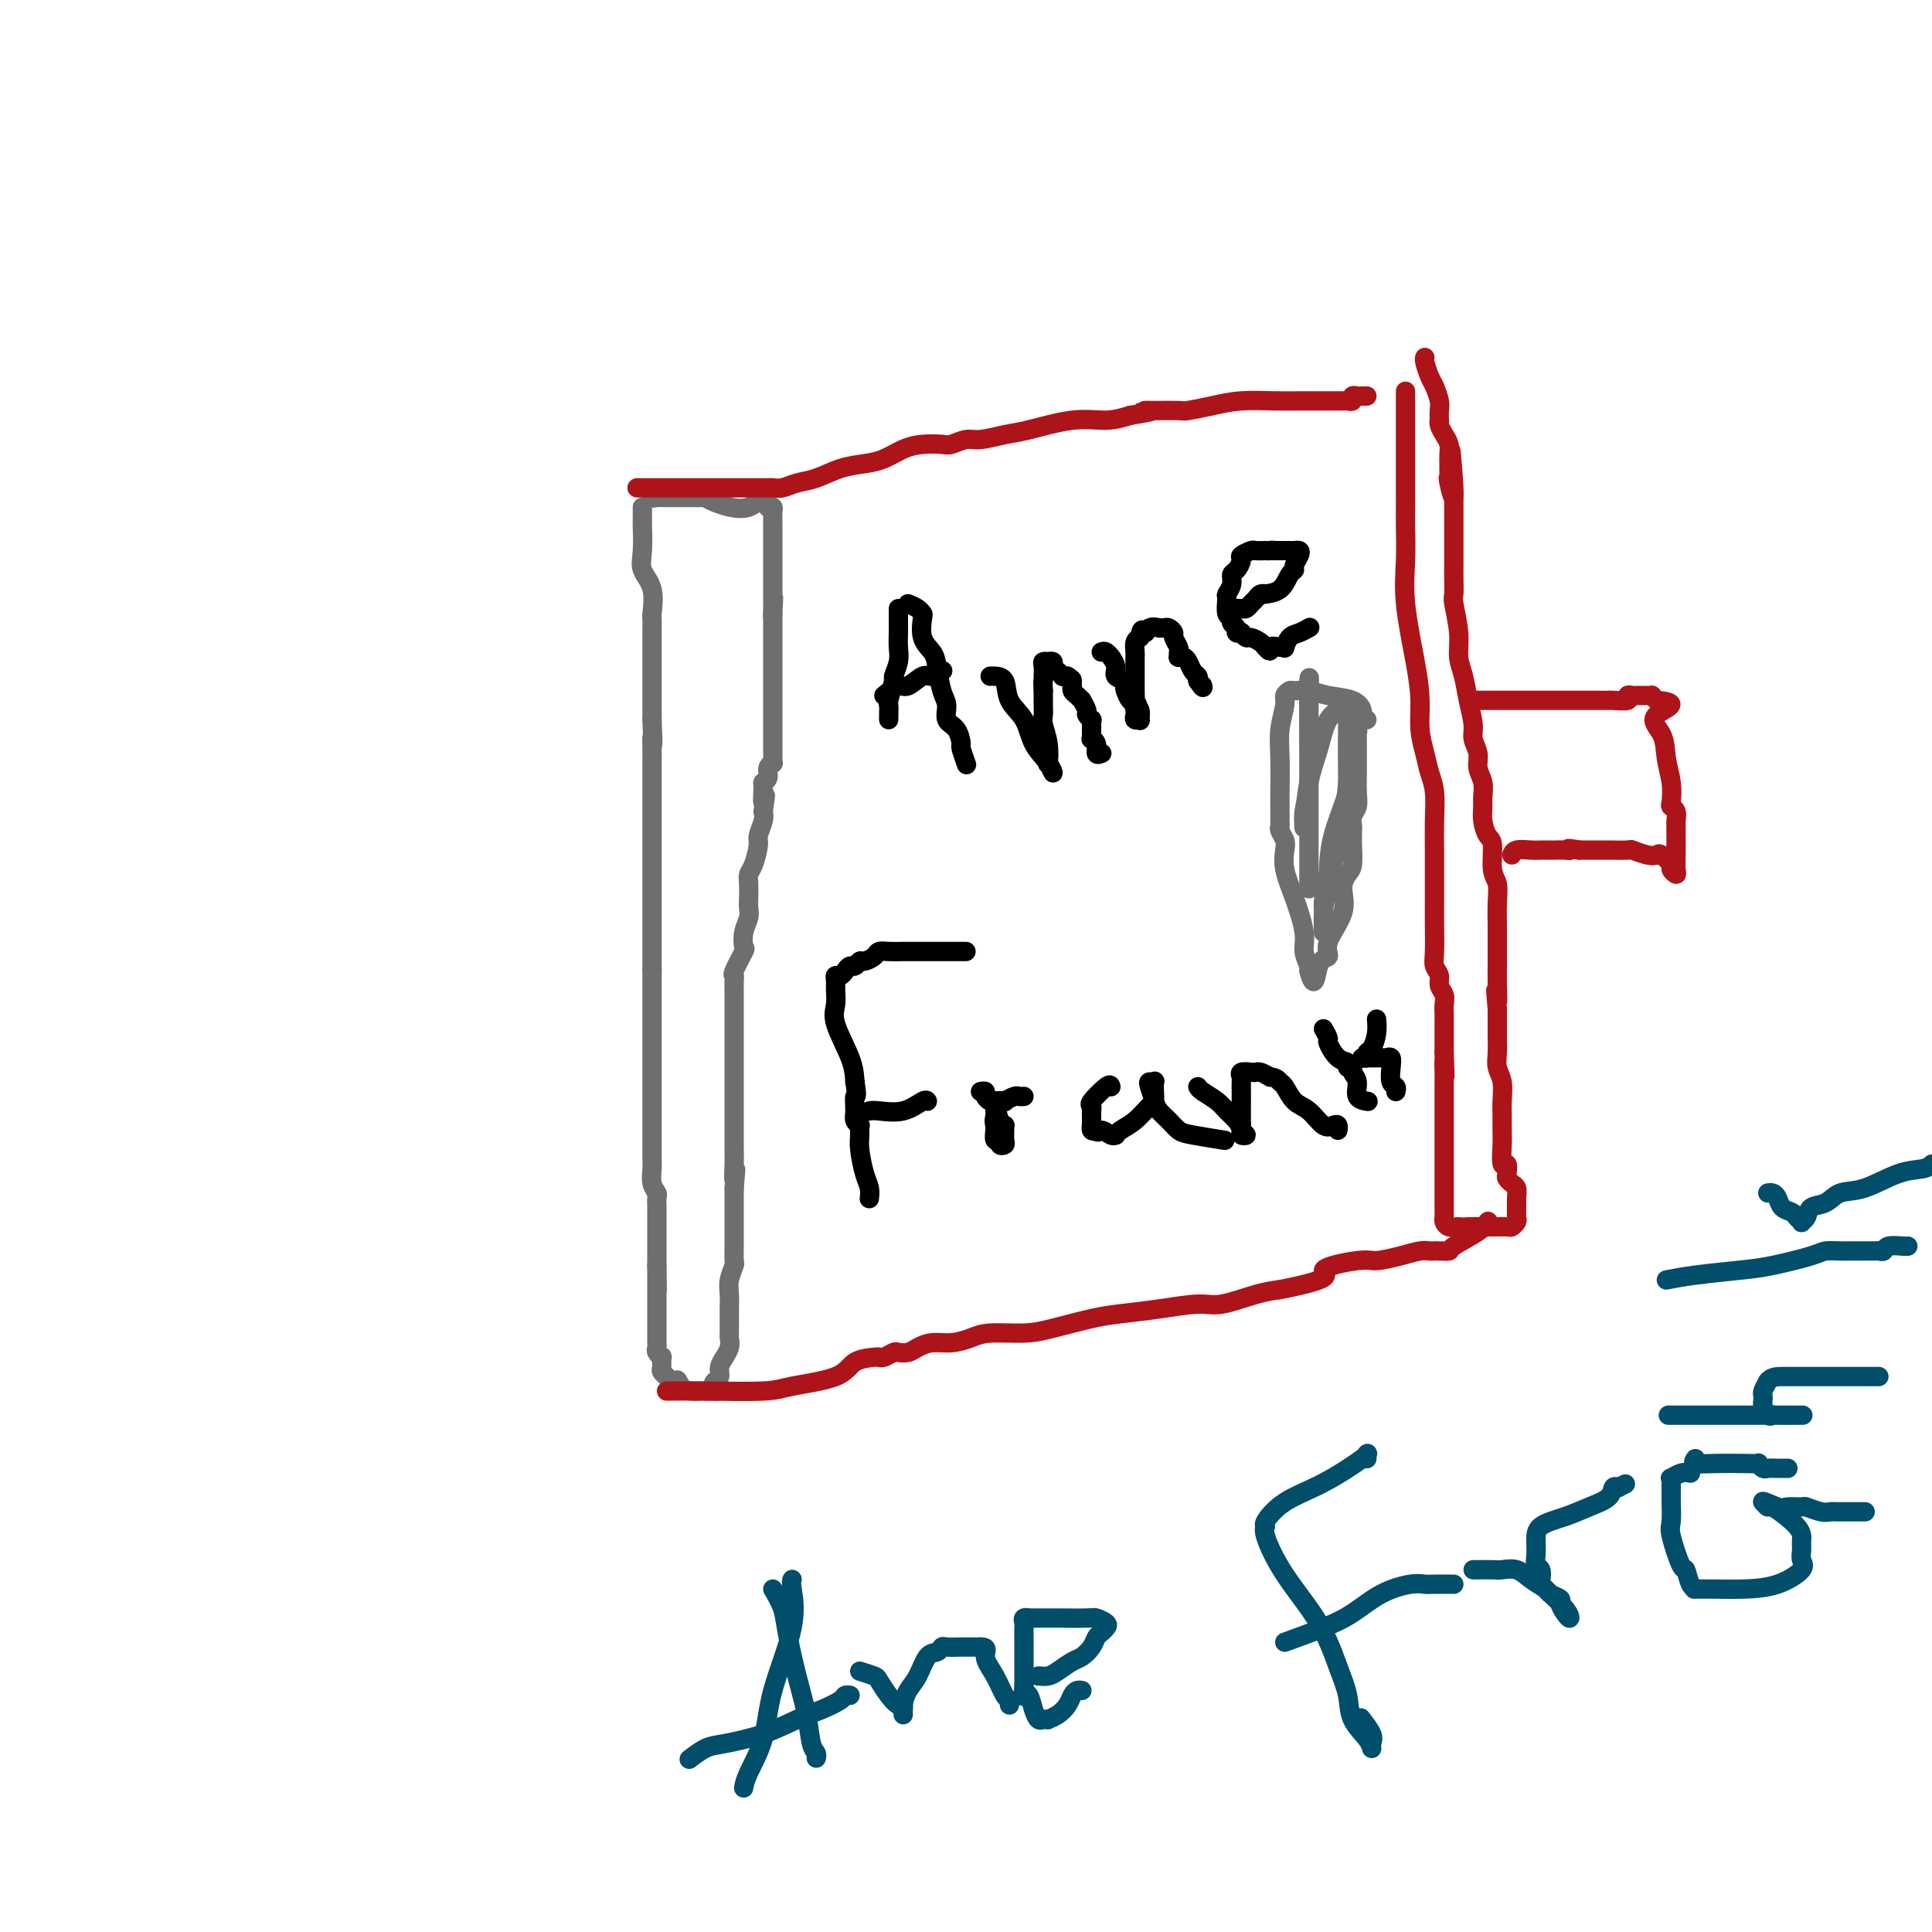 <svg viewBox='0 0 400 400' version='1.1' xmlns='http://www.w3.org/2000/svg' xmlns:xlink='http://www.w3.org/1999/xlink'><g fill='none' stroke='#6D6E70' stroke-width='4' stroke-linecap='round' stroke-linejoin='round'><path d='M133,105c-0.001,0.193 -0.002,0.386 0,1c0.002,0.614 0.008,1.649 0,2c-0.008,0.351 -0.030,0.018 0,1c0.030,0.982 0.113,3.281 0,5c-0.113,1.719 -0.423,2.860 0,4c0.423,1.140 1.577,2.281 2,4c0.423,1.719 0.113,4.017 0,5c-0.113,0.983 -0.030,0.652 0,1c0.030,0.348 0.008,1.374 0,2c-0.008,0.626 -0.002,0.853 0,1c0.002,0.147 0.001,0.216 0,1c-0.001,0.784 -0.000,2.285 0,3c0.000,0.715 0.000,0.645 0,1c-0.000,0.355 -0.000,1.136 0,2c0.000,0.864 0.000,1.809 0,3c-0.000,1.191 -0.000,2.626 0,4c0.000,1.374 0.000,2.687 0,4'/><path d='M135,149c0.309,7.638 0.083,4.733 0,4c-0.083,-0.733 -0.022,0.707 0,2c0.022,1.293 0.006,2.438 0,3c-0.006,0.562 -0.002,0.541 0,1c0.002,0.459 0.000,1.398 0,2c-0.000,0.602 -0.000,0.868 0,2c0.000,1.132 0.000,3.132 0,4c-0.000,0.868 -0.000,0.605 0,1c0.000,0.395 0.000,1.449 0,2c-0.000,0.551 -0.000,0.598 0,1c0.000,0.402 0.000,1.158 0,2c-0.000,0.842 -0.000,1.771 0,2c0.000,0.229 0.000,-0.243 0,0c-0.000,0.243 -0.000,1.202 0,2c0.000,0.798 0.000,1.436 0,2c-0.000,0.564 -0.000,1.054 0,2c0.000,0.946 0.000,2.347 0,3c-0.000,0.653 -0.000,0.556 0,1c0.000,0.444 0.000,1.428 0,2c-0.000,0.572 -0.000,0.731 0,1c0.000,0.269 0.000,0.649 0,1c-0.000,0.351 -0.000,0.674 0,1c0.000,0.326 0.000,0.654 0,1c-0.000,0.346 0.000,0.708 0,1c0.000,0.292 0.000,0.512 0,1c0.000,0.488 0.000,1.244 0,2c0.000,0.756 0.000,1.512 0,2c0.000,0.488 0.000,0.708 0,1c0.000,0.292 0.000,0.656 0,1c0.000,0.344 0.000,0.670 0,1c0.000,0.330 0.000,0.665 0,1'/><path d='M135,201c-0.000,8.300 -0.000,3.050 0,1c0.000,-2.050 0.000,-0.901 0,0c-0.000,0.901 -0.000,1.555 0,2c0.000,0.445 0.000,0.683 0,2c-0.000,1.317 -0.000,3.714 0,5c0.000,1.286 0.000,1.462 0,2c-0.000,0.538 -0.000,1.438 0,2c0.000,0.562 0.000,0.786 0,1c-0.000,0.214 -0.000,0.418 0,1c0.000,0.582 0.000,1.543 0,2c-0.000,0.457 -0.000,0.410 0,1c0.000,0.590 0.000,1.817 0,3c-0.000,1.183 -0.000,2.323 0,3c0.000,0.677 0.000,0.890 0,2c-0.000,1.110 -0.000,3.116 0,4c0.000,0.884 0.000,0.644 0,1c-0.000,0.356 -0.001,1.306 0,2c0.001,0.694 0.004,1.131 0,2c-0.004,0.869 -0.015,2.168 0,3c0.015,0.832 0.057,1.197 0,2c-0.057,0.803 -0.211,2.046 0,3c0.211,0.954 0.789,1.621 1,2c0.211,0.379 0.057,0.471 0,1c-0.057,0.529 -0.015,1.493 0,2c0.015,0.507 0.004,0.555 0,1c-0.004,0.445 -0.001,1.288 0,2c0.001,0.712 0.000,1.293 0,2c-0.000,0.707 -0.000,1.540 0,2c0.000,0.460 0.000,0.547 0,1c-0.000,0.453 -0.000,1.272 0,2c0.000,0.728 0.000,1.364 0,2'/><path d='M136,262c0.155,9.647 0.041,3.265 0,1c-0.041,-2.265 -0.011,-0.414 0,1c0.011,1.414 0.003,2.392 0,3c-0.003,0.608 -0.001,0.845 0,1c0.001,0.155 0.000,0.229 0,1c-0.000,0.771 -0.000,2.238 0,3c0.000,0.762 0.000,0.820 0,1c-0.000,0.180 -0.001,0.482 0,1c0.001,0.518 0.004,1.253 0,2c-0.004,0.747 -0.015,1.505 0,2c0.015,0.495 0.057,0.728 0,1c-0.057,0.272 -0.212,0.584 0,1c0.212,0.416 0.792,0.938 1,1c0.208,0.062 0.045,-0.334 0,0c-0.045,0.334 0.029,1.399 0,2c-0.029,0.601 -0.162,0.739 0,1c0.162,0.261 0.618,0.646 1,1c0.382,0.354 0.691,0.677 1,1'/><path d='M139,286c0.654,3.668 0.790,0.839 1,0c0.210,-0.839 0.493,0.311 1,1c0.507,0.689 1.239,0.917 2,1c0.761,0.083 1.551,0.022 2,0c0.449,-0.022 0.557,-0.006 1,0c0.443,0.006 1.222,0.003 2,0'/><path d='M148,288c1.410,0.134 0.434,-0.532 0,-1c-0.434,-0.468 -0.328,-0.737 0,-1c0.328,-0.263 0.876,-0.521 1,-1c0.124,-0.479 -0.177,-1.178 0,-2c0.177,-0.822 0.832,-1.765 1,-2c0.168,-0.235 -0.151,0.239 0,0c0.151,-0.239 0.773,-1.192 1,-2c0.227,-0.808 0.061,-1.472 0,-2c-0.061,-0.528 -0.016,-0.919 0,-1c0.016,-0.081 0.004,0.149 0,0c-0.004,-0.149 -0.001,-0.676 0,-1c0.001,-0.324 -0.001,-0.445 0,-1c0.001,-0.555 0.004,-1.543 0,-2c-0.004,-0.457 -0.015,-0.383 0,-1c0.015,-0.617 0.057,-1.926 0,-3c-0.057,-1.074 -0.211,-1.912 0,-3c0.211,-1.088 0.789,-2.425 1,-3c0.211,-0.575 0.057,-0.388 0,-1c-0.057,-0.612 -0.015,-2.023 0,-3c0.015,-0.977 0.004,-1.519 0,-2c-0.004,-0.481 -0.001,-0.903 0,-1c0.001,-0.097 0.000,0.129 0,0c-0.000,-0.129 -0.000,-0.612 0,-1c0.000,-0.388 0.000,-0.680 0,-1c-0.000,-0.320 -0.000,-0.669 0,-1c0.000,-0.331 0.000,-0.646 0,-1c-0.000,-0.354 -0.000,-0.749 0,-1c0.000,-0.251 0.000,-0.357 0,-1c-0.000,-0.643 -0.000,-1.821 0,-3'/><path d='M152,246c0.619,-6.806 0.166,-2.820 0,-2c-0.166,0.820 -0.044,-1.528 0,-3c0.044,-1.472 0.012,-2.070 0,-3c-0.012,-0.930 -0.003,-2.191 0,-3c0.003,-0.809 0.001,-1.164 0,-2c-0.001,-0.836 -0.000,-2.152 0,-3c0.000,-0.848 0.000,-1.228 0,-2c-0.000,-0.772 -0.000,-1.935 0,-3c0.000,-1.065 0.000,-2.033 0,-3c-0.000,-0.967 -0.000,-1.935 0,-3c0.000,-1.065 0.000,-2.227 0,-3c-0.000,-0.773 -0.000,-1.156 0,-2c0.000,-0.844 0.001,-2.149 0,-3c-0.001,-0.851 -0.002,-1.247 0,-2c0.002,-0.753 0.008,-1.863 0,-3c-0.008,-1.137 -0.030,-2.302 0,-3c0.030,-0.698 0.112,-0.928 0,-1c-0.112,-0.072 -0.419,0.013 0,-1c0.419,-1.013 1.562,-3.125 2,-4c0.438,-0.875 0.170,-0.512 0,-1c-0.170,-0.488 -0.241,-1.825 0,-3c0.241,-1.175 0.796,-2.188 1,-3c0.204,-0.812 0.057,-1.423 0,-2c-0.057,-0.577 -0.025,-1.121 0,-2c0.025,-0.879 0.044,-2.093 0,-3c-0.044,-0.907 -0.152,-1.507 0,-2c0.152,-0.493 0.563,-0.881 1,-2c0.437,-1.119 0.901,-2.970 1,-4c0.099,-1.030 -0.166,-1.239 0,-2c0.166,-0.761 0.762,-2.075 1,-3c0.238,-0.925 0.119,-1.463 0,-2'/><path d='M158,168c0.924,-5.699 0.232,-2.448 0,-2c-0.232,0.448 -0.006,-1.908 0,-3c0.006,-1.092 -0.209,-0.919 0,-1c0.209,-0.081 0.841,-0.417 1,-1c0.159,-0.583 -0.153,-1.413 0,-2c0.153,-0.587 0.773,-0.929 1,-1c0.227,-0.071 0.061,0.130 0,0c-0.061,-0.130 -0.016,-0.592 0,-1c0.016,-0.408 0.004,-0.761 0,-1c-0.004,-0.239 -0.001,-0.365 0,-1c0.001,-0.635 0.000,-1.780 0,-2c-0.000,-0.220 -0.000,0.484 0,0c0.000,-0.484 0.000,-2.156 0,-3c-0.000,-0.844 -0.000,-0.859 0,-1c0.000,-0.141 0.000,-0.409 0,-1c-0.000,-0.591 -0.000,-1.505 0,-2c0.000,-0.495 0.000,-0.570 0,-1c-0.000,-0.430 -0.000,-1.214 0,-2c0.000,-0.786 0.000,-1.573 0,-2c-0.000,-0.427 -0.000,-0.492 0,-1c0.000,-0.508 0.000,-1.459 0,-2c-0.000,-0.541 -0.000,-0.674 0,-1c0.000,-0.326 0.000,-0.847 0,-1c-0.000,-0.153 -0.000,0.062 0,0c0.000,-0.062 0.000,-0.402 0,-1c-0.000,-0.598 -0.000,-1.456 0,-2c0.000,-0.544 0.000,-0.776 0,-1c-0.000,-0.224 -0.000,-0.442 0,-1c0.000,-0.558 0.000,-1.458 0,-2c0.000,-0.542 -0.000,-0.726 0,-1c0.000,-0.274 0.000,-0.637 0,-1'/><path d='M160,127c0.309,-6.295 0.083,-1.533 0,0c-0.083,1.533 -0.022,-0.165 0,-1c0.022,-0.835 0.006,-0.808 0,-1c-0.006,-0.192 -0.002,-0.604 0,-1c0.002,-0.396 0.000,-0.777 0,-1c-0.000,-0.223 -0.000,-0.289 0,-1c0.000,-0.711 0.000,-2.067 0,-3c-0.000,-0.933 0.000,-1.444 0,-2c-0.000,-0.556 -0.000,-1.157 0,-2c0.000,-0.843 0.001,-1.928 0,-3c-0.001,-1.072 -0.003,-2.130 0,-3c0.003,-0.870 0.011,-1.553 0,-2c-0.011,-0.447 -0.041,-0.659 0,-1c0.041,-0.341 0.155,-0.812 0,-1c-0.155,-0.188 -0.577,-0.094 -1,0'/><path d='M159,105c-0.665,-3.359 -1.827,-0.756 -4,0c-2.173,0.756 -5.357,-0.333 -7,-1c-1.643,-0.667 -1.746,-0.911 -2,-1c-0.254,-0.089 -0.659,-0.024 -1,0c-0.341,0.024 -0.617,0.007 -1,0c-0.383,-0.007 -0.873,-0.006 -2,0c-1.127,0.006 -2.890,0.015 -4,0c-1.110,-0.015 -1.565,-0.056 -2,0c-0.435,0.056 -0.848,0.207 -1,0c-0.152,-0.207 -0.043,-0.774 0,-1c0.043,-0.226 0.022,-0.113 0,0'/></g>
<g fill='none' stroke='#AD1419' stroke-width='4' stroke-linecap='round' stroke-linejoin='round'><path d='M132,101c-0.179,-0.000 -0.358,-0.000 1,0c1.358,0.000 4.253,0.000 6,0c1.747,-0.000 2.345,-0.000 3,0c0.655,0.000 1.368,0.000 2,0c0.632,-0.000 1.184,-0.000 2,0c0.816,0.000 1.896,0.000 3,0c1.104,-0.000 2.231,-0.000 3,0c0.769,0.000 1.178,0.001 2,0c0.822,-0.001 2.057,-0.003 3,0c0.943,0.003 1.595,0.013 2,0c0.405,-0.013 0.564,-0.049 1,0c0.436,0.049 1.148,0.182 2,0c0.852,-0.182 1.844,-0.678 3,-1c1.156,-0.322 2.476,-0.471 4,-1c1.524,-0.529 3.253,-1.438 5,-2c1.747,-0.562 3.511,-0.778 5,-1c1.489,-0.222 2.701,-0.451 4,-1c1.299,-0.549 2.683,-1.419 4,-2c1.317,-0.581 2.566,-0.873 4,-1c1.434,-0.127 3.051,-0.090 4,0c0.949,0.090 1.228,0.233 2,0c0.772,-0.233 2.035,-0.841 3,-1c0.965,-0.159 1.632,0.130 3,0c1.368,-0.130 3.436,-0.678 5,-1c1.564,-0.322 2.626,-0.416 5,-1c2.374,-0.584 6.062,-1.657 9,-2c2.938,-0.343 5.125,0.045 7,0c1.875,-0.045 3.437,-0.522 5,-1'/><path d='M234,86c7.282,-1.155 3.986,-1.041 3,-1c-0.986,0.041 0.338,0.011 1,0c0.662,-0.011 0.661,-0.002 1,0c0.339,0.002 1.019,-0.002 1,0c-0.019,0.002 -0.738,0.011 0,0c0.738,-0.011 2.934,-0.041 4,0c1.066,0.041 1.001,0.155 2,0c0.999,-0.155 3.061,-0.577 5,-1c1.939,-0.423 3.755,-0.845 6,-1c2.245,-0.155 4.920,-0.041 7,0c2.080,0.041 3.565,0.011 5,0c1.435,-0.011 2.819,-0.002 4,0c1.181,0.002 2.158,-0.003 3,0c0.842,0.003 1.549,0.015 2,0c0.451,-0.015 0.645,-0.057 1,0c0.355,0.057 0.869,0.211 1,0c0.131,-0.211 -0.122,-0.789 0,-1c0.122,-0.211 0.620,-0.057 1,0c0.380,0.057 0.641,0.015 1,0c0.359,-0.015 0.817,-0.004 1,0c0.183,0.004 0.092,0.002 0,0'/><path d='M138,288c-0.037,0.005 -0.074,0.011 1,0c1.074,-0.011 3.258,-0.038 7,0c3.742,0.038 9.041,0.140 12,0c2.959,-0.140 3.577,-0.521 6,-1c2.423,-0.479 6.651,-1.056 9,-2c2.349,-0.944 2.818,-2.257 4,-3c1.182,-0.743 3.075,-0.917 4,-1c0.925,-0.083 0.881,-0.074 1,0c0.119,0.074 0.401,0.213 1,0c0.599,-0.213 1.513,-0.779 2,-1c0.487,-0.221 0.545,-0.097 1,0c0.455,0.097 1.308,0.167 2,0c0.692,-0.167 1.224,-0.570 2,-1c0.776,-0.430 1.796,-0.885 3,-1c1.204,-0.115 2.594,0.111 4,0c1.406,-0.111 2.830,-0.558 4,-1c1.170,-0.442 2.088,-0.878 4,-1c1.912,-0.122 4.819,0.070 7,0c2.181,-0.070 3.637,-0.401 6,-1c2.363,-0.599 5.633,-1.465 8,-2c2.367,-0.535 3.830,-0.738 6,-1c2.170,-0.262 5.048,-0.581 8,-1c2.952,-0.419 5.977,-0.937 8,-1c2.023,-0.063 3.045,0.329 5,0c1.955,-0.329 4.844,-1.380 7,-2c2.156,-0.620 3.578,-0.810 5,-1'/><path d='M265,267c12.799,-2.483 8.798,-3.191 9,-4c0.202,-0.809 4.607,-1.719 7,-2c2.393,-0.281 2.775,0.068 4,0c1.225,-0.068 3.295,-0.554 5,-1c1.705,-0.446 3.047,-0.852 4,-1c0.953,-0.148 1.517,-0.039 2,0c0.483,0.039 0.885,0.009 1,0c0.115,-0.009 -0.057,0.002 0,0c0.057,-0.002 0.345,-0.018 1,0c0.655,0.018 1.678,0.071 2,0c0.322,-0.071 -0.058,-0.267 1,-1c1.058,-0.733 3.554,-2.005 5,-3c1.446,-0.995 1.842,-1.713 2,-2c0.158,-0.287 0.079,-0.144 0,0'/><path d='M291,81c0.000,0.506 0.000,1.012 0,2c-0.000,0.988 -0.000,2.456 0,4c0.000,1.544 0.001,3.162 0,5c-0.001,1.838 -0.002,3.896 0,6c0.002,2.104 0.007,4.255 0,6c-0.007,1.745 -0.026,3.084 0,5c0.026,1.916 0.097,4.409 0,7c-0.097,2.591 -0.363,5.280 0,9c0.363,3.720 1.354,8.469 2,12c0.646,3.531 0.947,5.842 1,8c0.053,2.158 -0.144,4.161 0,6c0.144,1.839 0.627,3.513 1,5c0.373,1.487 0.636,2.788 1,4c0.364,1.212 0.830,2.336 1,4c0.170,1.664 0.046,3.867 0,6c-0.046,2.133 -0.012,4.195 0,6c0.012,1.805 0.002,3.351 0,5c-0.002,1.649 0.003,3.400 0,5c-0.003,1.600 -0.016,3.047 0,5c0.016,1.953 0.061,4.410 0,6c-0.061,1.590 -0.226,2.313 0,3c0.226,0.687 0.845,1.339 1,2c0.155,0.661 -0.155,1.331 0,2c0.155,0.669 0.774,1.337 1,2c0.226,0.663 0.061,1.321 0,2c-0.061,0.679 -0.016,1.378 0,2c0.016,0.622 0.004,1.168 0,2c-0.004,0.832 -0.001,1.952 0,3c0.001,1.048 0.001,2.024 0,3'/><path d='M299,218c0.309,8.706 0.083,3.472 0,2c-0.083,-1.472 -0.022,0.819 0,2c0.022,1.181 0.006,1.253 0,2c-0.006,0.747 -0.002,2.171 0,3c0.002,0.829 0.000,1.064 0,2c-0.000,0.936 -0.000,2.573 0,4c0.000,1.427 0.000,2.644 0,4c-0.000,1.356 -0.000,2.849 0,4c0.000,1.151 -0.000,1.958 0,3c0.000,1.042 0.000,2.317 0,3c-0.000,0.683 -0.000,0.774 0,1c0.000,0.226 0.000,0.585 0,1c-0.000,0.415 -0.001,0.884 0,1c0.001,0.116 0.002,-0.123 0,0c-0.002,0.123 -0.009,0.608 0,1c0.009,0.392 0.033,0.693 0,1c-0.033,0.307 -0.124,0.621 0,1c0.124,0.379 0.464,0.823 1,1c0.536,0.177 1.268,0.089 2,0'/><path d='M302,254c0.736,0.154 1.077,0.038 2,0c0.923,-0.038 2.429,0.002 4,0c1.571,-0.002 3.205,-0.045 4,0c0.795,0.045 0.749,0.178 1,0c0.251,-0.178 0.800,-0.667 1,-1c0.200,-0.333 0.051,-0.509 0,-1c-0.051,-0.491 -0.003,-1.298 0,-2c0.003,-0.702 -0.038,-1.300 0,-2c0.038,-0.700 0.155,-1.502 0,-2c-0.155,-0.498 -0.581,-0.690 -1,-1c-0.419,-0.310 -0.830,-0.737 -1,-1c-0.170,-0.263 -0.098,-0.363 0,-1c0.098,-0.637 0.223,-1.812 0,-2c-0.223,-0.188 -0.792,0.611 -1,0c-0.208,-0.611 -0.055,-2.632 0,-4c0.055,-1.368 0.011,-2.085 0,-3c-0.011,-0.915 0.011,-2.029 0,-3c-0.011,-0.971 -0.056,-1.798 0,-3c0.056,-1.202 0.211,-2.780 0,-4c-0.211,-1.220 -0.789,-2.081 -1,-3c-0.211,-0.919 -0.057,-1.895 0,-3c0.057,-1.105 0.015,-2.339 0,-3c-0.015,-0.661 -0.004,-0.750 0,-1c0.004,-0.250 0.001,-0.661 0,-1c-0.001,-0.339 -0.000,-0.606 0,-1c0.000,-0.394 0.000,-0.914 0,-1c-0.000,-0.086 -0.000,0.261 0,0c0.000,-0.261 0.000,-1.131 0,-2'/><path d='M310,209c-0.619,-6.980 -0.166,-2.929 0,-2c0.166,0.929 0.044,-1.265 0,-3c-0.044,-1.735 -0.011,-3.010 0,-4c0.011,-0.990 -0.001,-1.694 0,-3c0.001,-1.306 0.015,-3.215 0,-5c-0.015,-1.785 -0.059,-3.446 0,-5c0.059,-1.554 0.222,-2.999 0,-4c-0.222,-1.001 -0.830,-1.556 -1,-3c-0.170,-1.444 0.098,-3.775 0,-5c-0.098,-1.225 -0.561,-1.342 -1,-2c-0.439,-0.658 -0.854,-1.856 -1,-3c-0.146,-1.144 -0.024,-2.235 0,-3c0.024,-0.765 -0.050,-1.205 0,-2c0.050,-0.795 0.224,-1.943 0,-3c-0.224,-1.057 -0.848,-2.021 -1,-3c-0.152,-0.979 0.167,-1.973 0,-3c-0.167,-1.027 -0.819,-2.087 -1,-3c-0.181,-0.913 0.110,-1.680 0,-3c-0.110,-1.320 -0.622,-3.194 -1,-5c-0.378,-1.806 -0.623,-3.543 -1,-5c-0.377,-1.457 -0.886,-2.634 -1,-4c-0.114,-1.366 0.165,-2.921 0,-5c-0.165,-2.079 -0.776,-4.682 -1,-6c-0.224,-1.318 -0.060,-1.352 0,-2c0.060,-0.648 0.016,-1.910 0,-3c-0.016,-1.090 -0.004,-2.006 0,-3c0.004,-0.994 0.001,-2.065 0,-3c-0.001,-0.935 -0.000,-1.735 0,-3c0.000,-1.265 0.000,-2.994 0,-4c-0.000,-1.006 -0.000,-1.287 0,-2c0.000,-0.713 0.000,-1.856 0,-3'/><path d='M301,102c-1.332,-16.732 -0.161,-5.061 0,-1c0.161,4.061 -0.689,0.512 -1,-1c-0.311,-1.512 -0.084,-0.985 0,-1c0.084,-0.015 0.023,-0.570 0,-1c-0.023,-0.430 -0.009,-0.734 0,-1c0.009,-0.266 0.013,-0.494 0,-1c-0.013,-0.506 -0.042,-1.288 0,-2c0.042,-0.712 0.155,-1.352 0,-2c-0.155,-0.648 -0.578,-1.304 -1,-2c-0.422,-0.696 -0.844,-1.431 -1,-2c-0.156,-0.569 -0.045,-0.971 0,-1c0.045,-0.029 0.023,0.317 0,0c-0.023,-0.317 -0.048,-1.297 0,-2c0.048,-0.703 0.171,-1.131 0,-2c-0.171,-0.869 -0.634,-2.180 -1,-3c-0.366,-0.820 -0.634,-1.148 -1,-2c-0.366,-0.852 -0.829,-2.230 -1,-3c-0.171,-0.770 -0.049,-0.934 0,-1c0.049,-0.066 0.024,-0.033 0,0'/><path d='M305,145c0.025,0.000 0.050,0.000 1,0c0.950,-0.000 2.825,-0.000 4,0c1.175,0.000 1.649,0.000 2,0c0.351,-0.000 0.578,-0.000 1,0c0.422,0.000 1.039,0.000 2,0c0.961,-0.000 2.267,-0.000 3,0c0.733,0.000 0.892,0.000 2,0c1.108,-0.000 3.165,-0.000 4,0c0.835,0.000 0.448,0.000 1,0c0.552,-0.000 2.044,-0.000 3,0c0.956,0.000 1.378,0.001 2,0c0.622,-0.001 1.444,-0.004 2,0c0.556,0.004 0.846,0.015 1,0c0.154,-0.015 0.174,-0.057 1,0c0.826,0.057 2.459,0.211 3,0c0.541,-0.211 -0.010,-0.789 0,-1c0.010,-0.211 0.581,-0.056 1,0c0.419,0.056 0.686,0.014 1,0c0.314,-0.014 0.675,-0.001 1,0c0.325,0.001 0.613,-0.010 1,0c0.387,0.010 0.873,0.041 1,0c0.127,-0.041 -0.107,-0.155 0,0c0.107,0.155 0.553,0.577 1,1'/><path d='M343,145c5.830,0.501 1.405,1.752 0,3c-1.405,1.248 0.211,2.491 1,4c0.789,1.509 0.751,3.282 1,5c0.249,1.718 0.785,3.381 1,5c0.215,1.619 0.110,3.193 0,4c-0.110,0.807 -0.226,0.847 0,1c0.226,0.153 0.793,0.417 1,1c0.207,0.583 0.055,1.483 0,2c-0.055,0.517 -0.014,0.651 0,1c0.014,0.349 -0.001,0.913 0,2c0.001,1.087 0.016,2.696 0,4c-0.016,1.304 -0.064,2.304 0,3c0.064,0.696 0.239,1.090 0,1c-0.239,-0.090 -0.892,-0.664 -1,-1c-0.108,-0.336 0.328,-0.434 0,-1c-0.328,-0.566 -1.419,-1.602 -2,-2c-0.581,-0.398 -0.653,-0.159 -1,0c-0.347,0.159 -0.970,0.239 -2,0c-1.030,-0.239 -2.469,-0.796 -3,-1c-0.531,-0.204 -0.156,-0.055 -1,0c-0.844,0.055 -2.907,0.015 -4,0c-1.093,-0.015 -1.217,-0.004 -2,0c-0.783,0.004 -2.224,0.001 -3,0c-0.776,-0.001 -0.888,-0.001 -1,0'/><path d='M327,176c-3.510,-0.619 -2.285,-0.166 -2,0c0.285,0.166 -0.371,0.044 -1,0c-0.629,-0.044 -1.231,-0.012 -2,0c-0.769,0.012 -1.705,0.002 -2,0c-0.295,-0.002 0.050,0.003 0,0c-0.050,-0.003 -0.497,-0.015 -1,0c-0.503,0.015 -1.063,0.055 -2,0c-0.937,-0.055 -2.252,-0.207 -3,0c-0.748,0.207 -0.928,0.773 -1,1c-0.072,0.227 -0.036,0.113 0,0'/></g>
<g fill='none' stroke='#6D6E70' stroke-width='4' stroke-linecap='round' stroke-linejoin='round'><path d='M283,149c-0.450,-0.364 -0.900,-0.728 -1,-1c-0.100,-0.272 0.148,-0.451 0,-1c-0.148,-0.549 -0.694,-1.468 -2,-2c-1.306,-0.532 -3.373,-0.676 -5,-1c-1.627,-0.324 -2.813,-0.829 -4,-1c-1.187,-0.171 -2.374,-0.007 -3,0c-0.626,0.007 -0.689,-0.143 -1,0c-0.311,0.143 -0.868,0.580 -1,1c-0.132,0.420 0.161,0.823 0,2c-0.161,1.177 -0.775,3.127 -1,5c-0.225,1.873 -0.060,3.668 0,6c0.060,2.332 0.016,5.202 0,7c-0.016,1.798 -0.004,2.523 0,3c0.004,0.477 0.000,0.704 0,1c-0.000,0.296 0.004,0.660 0,1c-0.004,0.340 -0.015,0.656 0,1c0.015,0.344 0.055,0.716 0,1c-0.055,0.284 -0.205,0.481 0,1c0.205,0.519 0.767,1.360 1,2c0.233,0.640 0.138,1.080 0,2c-0.138,0.920 -0.321,2.320 0,4c0.321,1.680 1.144,3.641 2,6c0.856,2.359 1.745,5.117 2,7c0.255,1.883 -0.124,2.892 0,4c0.124,1.108 0.750,2.317 1,3c0.250,0.683 0.125,0.842 0,1'/><path d='M271,201c1.247,4.663 1.363,0.820 2,-1c0.637,-1.820 1.795,-1.619 2,-2c0.205,-0.381 -0.544,-1.346 0,-3c0.544,-1.654 2.380,-3.998 3,-6c0.620,-2.002 0.022,-3.664 0,-5c-0.022,-1.336 0.530,-2.347 1,-3c0.470,-0.653 0.858,-0.948 1,-2c0.142,-1.052 0.037,-2.862 0,-4c-0.037,-1.138 -0.006,-1.603 0,-2c0.006,-0.397 -0.012,-0.727 0,-1c0.012,-0.273 0.056,-0.489 0,-1c-0.056,-0.511 -0.211,-1.318 0,-2c0.211,-0.682 0.789,-1.241 1,-2c0.211,-0.759 0.056,-1.719 0,-3c-0.056,-1.281 -0.014,-2.884 0,-4c0.014,-1.116 -0.000,-1.744 0,-3c0.000,-1.256 0.014,-3.139 0,-4c-0.014,-0.861 -0.057,-0.699 0,-1c0.057,-0.301 0.215,-1.066 0,-1c-0.215,0.066 -0.804,0.962 -1,2c-0.196,1.038 -0.001,2.216 0,4c0.001,1.784 -0.192,4.173 -1,7c-0.808,2.827 -2.231,6.094 -3,9c-0.769,2.906 -0.885,5.453 -1,8'/><path d='M275,181c-1.155,5.692 -1.042,5.923 -1,7c0.042,1.077 0.012,3.000 0,4c-0.012,1.000 -0.007,1.076 0,1c0.007,-0.076 0.016,-0.306 0,-1c-0.016,-0.694 -0.057,-1.853 0,-3c0.057,-1.147 0.211,-2.280 1,-6c0.789,-3.720 2.212,-10.025 3,-14c0.788,-3.975 0.942,-5.620 1,-7c0.058,-1.380 0.020,-2.497 0,-4c-0.020,-1.503 -0.021,-3.394 0,-5c0.021,-1.606 0.066,-2.927 0,-4c-0.066,-1.073 -0.242,-1.899 -1,-2c-0.758,-0.101 -2.098,0.521 -3,2c-0.902,1.479 -1.367,3.815 -2,6c-0.633,2.185 -1.434,4.220 -2,7c-0.566,2.780 -0.898,6.306 -1,8c-0.102,1.694 0.025,1.555 0,1c-0.025,-0.555 -0.203,-1.526 0,-3c0.203,-1.474 0.786,-3.450 1,-6c0.214,-2.550 0.057,-5.673 0,-9c-0.057,-3.327 -0.015,-6.857 0,-9c0.015,-2.143 0.004,-2.898 0,-3c-0.004,-0.102 -0.002,0.449 0,1'/><path d='M271,142c0.155,-4.047 0.041,-0.165 0,3c-0.041,3.165 -0.011,5.613 0,8c0.011,2.387 0.003,4.713 0,7c-0.003,2.287 -0.001,4.534 0,6c0.001,1.466 0.000,2.150 0,2c-0.000,-0.150 -0.000,-1.135 0,-2c0.000,-0.865 0.000,-1.612 0,-2c-0.000,-0.388 -0.000,-0.418 0,-1c0.000,-0.582 0.000,-1.717 0,-2c-0.000,-0.283 -0.000,0.284 0,1c0.000,0.716 0.000,1.579 0,3c-0.000,1.421 -0.000,3.400 0,6c0.000,2.600 0.000,5.821 0,8c-0.000,2.179 -0.000,3.318 0,4c0.000,0.682 0.000,0.909 0,1c-0.000,0.091 -0.000,0.045 0,0'/></g>
<g fill='none' stroke='#000000' stroke-width='4' stroke-linecap='round' stroke-linejoin='round'><path d='M186,126c-0.000,0.329 -0.000,0.657 0,1c0.000,0.343 0.001,0.699 0,1c-0.001,0.301 -0.004,0.547 0,1c0.004,0.453 0.016,1.112 0,2c-0.016,0.888 -0.061,2.004 0,3c0.061,0.996 0.226,1.873 0,3c-0.226,1.127 -0.845,2.505 -1,3c-0.155,0.495 0.155,0.108 0,1c-0.155,0.892 -0.773,3.062 -1,4c-0.227,0.938 -0.061,0.643 0,1c0.061,0.357 0.016,1.365 0,2c-0.016,0.635 -0.005,0.896 0,1c0.005,0.104 0.002,0.052 0,0'/><path d='M188,125c0.736,0.313 1.472,0.625 2,1c0.528,0.375 0.848,0.811 1,1c0.152,0.189 0.134,0.130 0,1c-0.134,0.870 -0.386,2.669 0,4c0.386,1.331 1.408,2.195 2,3c0.592,0.805 0.754,1.551 1,3c0.246,1.449 0.578,3.601 1,5c0.422,1.399 0.935,2.046 1,3c0.065,0.954 -0.319,2.214 0,3c0.319,0.786 1.339,1.097 2,2c0.661,0.903 0.962,2.400 1,3c0.038,0.600 -0.186,0.305 0,1c0.186,0.695 0.781,2.379 1,3c0.219,0.621 0.063,0.177 0,0c-0.063,-0.177 -0.031,-0.089 0,0'/><path d='M183,144c1.121,-0.908 2.241,-1.816 3,-2c0.759,-0.184 1.156,0.357 2,0c0.844,-0.357 2.133,-1.611 3,-2c0.867,-0.389 1.310,0.088 2,0c0.690,-0.088 1.626,-0.739 2,-1c0.374,-0.261 0.187,-0.130 0,0'/><path d='M205,140c0.205,-0.015 0.410,-0.031 1,0c0.590,0.031 1.566,0.108 2,1c0.434,0.892 0.328,2.599 1,4c0.672,1.401 2.124,2.497 3,4c0.876,1.503 1.177,3.415 2,5c0.823,1.585 2.169,2.844 3,4c0.831,1.156 1.147,2.209 1,2c-0.147,-0.209 -0.757,-1.680 -1,-2c-0.243,-0.320 -0.118,0.510 0,0c0.118,-0.510 0.228,-2.360 0,-4c-0.228,-1.640 -0.793,-3.069 -1,-4c-0.207,-0.931 -0.055,-1.363 0,-2c0.055,-0.637 0.015,-1.480 0,-2c-0.015,-0.520 -0.004,-0.717 0,-1c0.004,-0.283 0.001,-0.652 0,-1c-0.001,-0.348 -0.001,-0.674 0,-1'/><path d='M216,143c-0.155,-2.705 -0.043,-1.968 0,-2c0.043,-0.032 0.015,-0.832 0,-1c-0.015,-0.168 -0.019,0.295 0,0c0.019,-0.295 0.062,-1.348 0,-2c-0.062,-0.652 -0.227,-0.904 0,-1c0.227,-0.096 0.848,-0.037 1,0c0.152,0.037 -0.166,0.052 0,0c0.166,-0.052 0.814,-0.172 1,0c0.186,0.172 -0.091,0.634 0,1c0.091,0.366 0.550,0.634 1,1c0.450,0.366 0.890,0.829 1,1c0.110,0.171 -0.112,0.049 0,0c0.112,-0.049 0.556,-0.024 1,0'/><path d='M221,140c1.001,0.626 1.003,0.692 1,1c-0.003,0.308 -0.011,0.857 0,1c0.011,0.143 0.040,-0.121 0,0c-0.040,0.121 -0.150,0.628 0,1c0.150,0.372 0.561,0.610 1,1c0.439,0.390 0.906,0.932 1,1c0.094,0.068 -0.185,-0.336 0,0c0.185,0.336 0.834,1.414 1,2c0.166,0.586 -0.152,0.682 0,1c0.152,0.318 0.773,0.858 1,1c0.227,0.142 0.061,-0.116 0,0c-0.061,0.116 -0.017,0.605 0,1c0.017,0.395 0.009,0.696 0,1c-0.009,0.304 -0.017,0.611 0,1c0.017,0.389 0.061,0.861 0,1c-0.061,0.139 -0.226,-0.054 0,0c0.226,0.054 0.844,0.355 1,1c0.156,0.645 -0.150,1.635 0,2c0.150,0.365 0.757,0.104 1,0c0.243,-0.104 0.121,-0.052 0,0'/><path d='M228,135c0.300,-0.126 0.600,-0.251 1,0c0.400,0.251 0.899,0.879 1,1c0.101,0.121 -0.197,-0.266 0,0c0.197,0.266 0.889,1.183 1,2c0.111,0.817 -0.360,1.533 0,2c0.360,0.467 1.549,0.686 2,1c0.451,0.314 0.162,0.723 0,1c-0.162,0.277 -0.197,0.421 0,1c0.197,0.579 0.628,1.594 1,2c0.372,0.406 0.686,0.203 1,0'/><path d='M235,145c1.084,1.725 0.294,1.036 0,1c-0.294,-0.036 -0.093,0.581 0,1c0.093,0.419 0.079,0.642 0,1c-0.079,0.358 -0.221,0.853 0,1c0.221,0.147 0.805,-0.054 1,0c0.195,0.054 -0.000,0.364 0,0c0.000,-0.364 0.196,-1.402 0,-2c-0.196,-0.598 -0.785,-0.757 -1,-1c-0.215,-0.243 -0.058,-0.569 0,-1c0.058,-0.431 0.015,-0.966 0,-2c-0.015,-1.034 -0.004,-2.568 0,-3c0.004,-0.432 0.001,0.236 0,0c-0.001,-0.236 -0.001,-1.376 0,-2c0.001,-0.624 0.003,-0.731 0,-1c-0.003,-0.269 -0.011,-0.701 0,-1c0.011,-0.299 0.041,-0.465 0,-1c-0.041,-0.535 -0.155,-1.439 0,-2c0.155,-0.561 0.577,-0.781 1,-1'/><path d='M236,132c0.354,-2.641 0.739,-1.243 1,-1c0.261,0.243 0.398,-0.668 1,-1c0.602,-0.332 1.668,-0.086 2,0c0.332,0.086 -0.070,0.011 0,0c0.070,-0.011 0.611,0.042 1,0c0.389,-0.042 0.626,-0.180 1,0c0.374,0.180 0.885,0.679 1,1c0.115,0.321 -0.166,0.464 0,1c0.166,0.536 0.780,1.464 1,2c0.220,0.536 0.048,0.682 0,1c-0.048,0.318 0.028,0.810 0,1c-0.028,0.190 -0.162,0.078 0,0c0.162,-0.078 0.618,-0.123 1,0c0.382,0.123 0.690,0.414 1,1c0.310,0.586 0.622,1.465 1,2c0.378,0.535 0.822,0.724 1,1c0.178,0.276 0.089,0.638 0,1'/><path d='M248,141c1.311,1.933 1.089,1.267 1,1c-0.089,-0.267 -0.044,-0.133 0,0'/><path d='M256,126c0.333,-0.024 0.666,-0.049 1,0c0.334,0.049 0.668,0.171 1,0c0.332,-0.171 0.661,-0.634 1,-1c0.339,-0.366 0.689,-0.635 1,-1c0.311,-0.365 0.583,-0.826 1,-1c0.417,-0.174 0.977,-0.060 1,0c0.023,0.060 -0.492,0.067 0,0c0.492,-0.067 1.992,-0.206 3,-1c1.008,-0.794 1.525,-2.241 2,-3c0.475,-0.759 0.909,-0.830 1,-1c0.091,-0.170 -0.160,-0.438 0,-1c0.160,-0.562 0.732,-1.419 1,-2c0.268,-0.581 0.231,-0.888 0,-1c-0.231,-0.112 -0.656,-0.030 -1,0c-0.344,0.030 -0.608,0.008 -1,0c-0.392,-0.008 -0.913,-0.002 -1,0c-0.087,0.002 0.261,0.001 0,0c-0.261,-0.001 -1.130,-0.000 -2,0'/><path d='M264,114c-0.931,-0.155 -0.759,-0.042 -1,0c-0.241,0.042 -0.895,0.015 -1,0c-0.105,-0.015 0.341,-0.016 0,0c-0.341,0.016 -1.467,0.050 -2,0c-0.533,-0.050 -0.473,-0.183 -1,0c-0.527,0.183 -1.643,0.682 -2,1c-0.357,0.318 0.044,0.457 0,1c-0.044,0.543 -0.533,1.491 -1,2c-0.467,0.509 -0.911,0.578 -1,1c-0.089,0.422 0.176,1.198 0,2c-0.176,0.802 -0.794,1.629 -1,2c-0.206,0.371 0.002,0.284 0,1c-0.002,0.716 -0.212,2.234 0,3c0.212,0.766 0.845,0.780 1,1c0.155,0.220 -0.170,0.646 0,1c0.170,0.354 0.833,0.635 1,1c0.167,0.365 -0.164,0.815 0,1c0.164,0.185 0.821,0.105 1,0c0.179,-0.105 -0.120,-0.235 0,0c0.120,0.235 0.659,0.834 1,1c0.341,0.166 0.483,-0.100 1,0c0.517,0.100 1.408,0.565 2,1c0.592,0.435 0.883,0.838 1,1c0.117,0.162 0.058,0.081 0,0'/><path d='M262,134c1.360,1.545 0.759,0.407 1,0c0.241,-0.407 1.324,-0.084 2,0c0.676,0.084 0.945,-0.072 1,0c0.055,0.072 -0.104,0.373 0,0c0.104,-0.373 0.471,-1.420 1,-2c0.529,-0.580 1.219,-0.695 2,-1c0.781,-0.305 1.652,-0.802 2,-1c0.348,-0.198 0.174,-0.099 0,0'/><path d='M200,197c-0.456,0.000 -0.913,0.000 -2,0c-1.087,-0.000 -2.806,-0.001 -4,0c-1.194,0.001 -1.863,0.003 -3,0c-1.137,-0.003 -2.742,-0.011 -4,0c-1.258,0.011 -2.168,0.040 -3,0c-0.832,-0.040 -1.585,-0.150 -2,0c-0.415,0.150 -0.492,0.561 -1,1c-0.508,0.439 -1.445,0.905 -2,1c-0.555,0.095 -0.726,-0.181 -1,0c-0.274,0.181 -0.652,0.818 -1,1c-0.348,0.182 -0.668,-0.093 -1,0c-0.332,0.093 -0.678,0.552 -1,1c-0.322,0.448 -0.622,0.885 -1,1c-0.378,0.115 -0.836,-0.093 -1,0c-0.164,0.093 -0.034,0.488 0,1c0.034,0.512 -0.030,1.140 0,2c0.030,0.860 0.152,1.952 0,3c-0.152,1.048 -0.579,2.051 0,4c0.579,1.949 2.166,4.842 3,7c0.834,2.158 0.917,3.579 1,5'/><path d='M177,224c0.614,3.774 0.150,2.708 0,3c-0.150,0.292 0.012,1.940 0,3c-0.012,1.060 -0.200,1.531 0,2c0.200,0.469 0.788,0.937 1,1c0.212,0.063 0.046,-0.279 0,0c-0.046,0.279 0.026,1.178 0,2c-0.026,0.822 -0.151,1.565 0,3c0.151,1.435 0.576,3.560 1,5c0.424,1.440 0.845,2.195 1,3c0.155,0.805 0.044,1.658 0,2c-0.044,0.342 -0.022,0.171 0,0'/><path d='M180,230c0.392,-0.061 0.785,-0.121 2,0c1.215,0.121 3.254,0.425 5,0c1.746,-0.425 3.200,-1.578 4,-2c0.800,-0.422 0.946,-0.114 1,0c0.054,0.114 0.015,0.032 0,0c-0.015,-0.032 -0.008,-0.016 0,0'/><path d='M203,226c0.446,-0.085 0.893,-0.170 1,0c0.107,0.170 -0.125,0.596 0,1c0.125,0.404 0.608,0.787 1,1c0.392,0.213 0.694,0.255 1,1c0.306,0.745 0.618,2.192 1,3c0.382,0.808 0.836,0.976 1,1c0.164,0.024 0.040,-0.098 0,0c-0.040,0.098 0.004,0.414 0,1c-0.004,0.586 -0.058,1.441 0,2c0.058,0.559 0.226,0.823 0,1c-0.226,0.177 -0.845,0.268 -1,0c-0.155,-0.268 0.155,-0.895 0,-1c-0.155,-0.105 -0.773,0.312 -1,0c-0.227,-0.312 -0.061,-1.353 0,-2c0.061,-0.647 0.017,-0.899 0,-1c-0.017,-0.101 -0.009,-0.050 0,0'/><path d='M206,233c-0.307,-0.868 -0.074,-1.539 0,-2c0.074,-0.461 -0.010,-0.711 0,-1c0.010,-0.289 0.115,-0.617 0,-1c-0.115,-0.383 -0.448,-0.821 0,-1c0.448,-0.179 1.679,-0.101 2,0c0.321,0.101 -0.268,0.223 0,0c0.268,-0.223 1.391,-0.792 2,-1c0.609,-0.208 0.702,-0.056 1,0c0.298,0.056 0.799,0.016 1,0c0.201,-0.016 0.100,-0.008 0,0'/><path d='M230,225c-0.083,-0.317 -0.166,-0.633 -1,0c-0.834,0.633 -2.420,2.216 -3,3c-0.580,0.784 -0.155,0.769 0,1c0.155,0.231 0.041,0.706 0,1c-0.041,0.294 -0.008,0.405 0,1c0.008,0.595 -0.008,1.675 0,2c0.008,0.325 0.041,-0.105 0,0c-0.041,0.105 -0.154,0.744 0,1c0.154,0.256 0.577,0.128 1,0'/><path d='M227,234c0.277,0.867 0.468,0.034 1,0c0.532,-0.034 1.405,0.732 2,1c0.595,0.268 0.912,0.037 1,0c0.088,-0.037 -0.053,0.121 0,0c0.053,-0.121 0.302,-0.521 1,-1c0.698,-0.479 1.847,-1.036 3,-2c1.153,-0.964 2.310,-2.335 3,-3c0.690,-0.665 0.913,-0.623 1,-1c0.087,-0.377 0.036,-1.172 0,-2c-0.036,-0.828 -0.059,-1.690 0,-2c0.059,-0.310 0.200,-0.067 0,0c-0.200,0.067 -0.741,-0.043 -1,0c-0.259,0.043 -0.235,0.239 0,1c0.235,0.761 0.681,2.088 1,3c0.319,0.912 0.511,1.411 1,2c0.489,0.589 1.276,1.268 2,2c0.724,0.732 1.385,1.517 2,2c0.615,0.483 1.186,0.666 3,1c1.814,0.334 4.873,0.821 6,1c1.127,0.179 0.322,0.051 0,0c-0.322,-0.051 -0.161,-0.026 0,0'/><path d='M248,225c0.130,0.244 0.259,0.489 1,1c0.741,0.511 2.092,1.289 3,2c0.908,0.711 1.372,1.354 2,2c0.628,0.646 1.418,1.295 2,2c0.582,0.705 0.955,1.467 1,2c0.045,0.533 -0.237,0.836 0,1c0.237,0.164 0.992,0.188 1,0c0.008,-0.188 -0.730,-0.588 -1,-1c-0.270,-0.412 -0.073,-0.835 0,-1c0.073,-0.165 0.020,-0.071 0,-1c-0.020,-0.929 -0.007,-2.880 0,-4c0.007,-1.120 0.009,-1.411 0,-2c-0.009,-0.589 -0.027,-1.478 0,-2c0.027,-0.522 0.101,-0.676 0,-1c-0.101,-0.324 -0.375,-0.816 0,-1c0.375,-0.184 1.399,-0.060 2,0c0.601,0.060 0.777,0.055 1,0c0.223,-0.055 0.492,-0.158 1,0c0.508,0.158 1.254,0.579 2,1'/><path d='M263,223c1.343,0.055 1.700,0.691 2,1c0.300,0.309 0.542,0.289 1,1c0.458,0.711 1.132,2.151 2,3c0.868,0.849 1.931,1.107 3,2c1.069,0.893 2.143,2.422 3,3c0.857,0.578 1.498,0.207 2,0c0.502,-0.207 0.866,-0.248 1,0c0.134,0.248 0.038,0.785 0,1c-0.038,0.215 -0.019,0.107 0,0'/><path d='M274,213c0.466,0.817 0.933,1.634 1,2c0.067,0.366 -0.265,0.279 0,1c0.265,0.721 1.128,2.248 2,3c0.872,0.752 1.755,0.728 2,1c0.245,0.272 -0.146,0.840 0,1c0.146,0.160 0.831,-0.087 1,0c0.169,0.087 -0.179,0.507 0,1c0.179,0.493 0.883,1.060 1,2c0.117,0.940 -0.353,2.253 0,3c0.353,0.747 1.529,0.928 2,1c0.471,0.072 0.235,0.036 0,0'/><path d='M285,211c0.080,0.950 0.161,1.901 0,3c-0.161,1.099 -0.562,2.347 -1,3c-0.438,0.653 -0.913,0.711 -1,1c-0.087,0.289 0.214,0.810 0,1c-0.214,0.190 -0.944,0.051 -1,0c-0.056,-0.051 0.562,-0.013 1,0c0.438,0.013 0.695,0.002 1,0c0.305,-0.002 0.656,0.004 1,0c0.344,-0.004 0.680,-0.019 1,0c0.320,0.019 0.626,0.071 1,0c0.374,-0.071 0.818,-0.264 1,0c0.182,0.264 0.101,0.985 0,2c-0.101,1.015 -0.223,2.324 0,3c0.223,0.676 0.791,0.721 1,1c0.209,0.279 0.060,0.794 0,1c-0.060,0.206 -0.030,0.103 0,0'/></g>
<g fill='none' stroke='#004E6A' stroke-width='4' stroke-linecap='round' stroke-linejoin='round'><path d='M164,327c-0.111,0.266 -0.222,0.532 0,2c0.222,1.468 0.778,4.138 0,8c-0.778,3.862 -2.888,8.916 -4,13c-1.112,4.084 -1.226,7.198 -2,10c-0.774,2.802 -2.208,5.293 -3,7c-0.792,1.707 -0.940,2.631 -1,3c-0.060,0.369 -0.030,0.185 0,0'/><path d='M160,329c0.778,1.344 1.556,2.689 2,4c0.444,1.311 0.553,2.589 1,5c0.447,2.411 1.230,5.956 2,9c0.770,3.044 1.527,5.586 2,8c0.473,2.414 0.663,4.699 1,6c0.337,1.301 0.822,1.617 1,2c0.178,0.383 0.048,0.834 0,1c-0.048,0.166 -0.014,0.047 0,0c0.014,-0.047 0.007,-0.024 0,0'/><path d='M143,364c-0.270,0.207 -0.541,0.414 0,0c0.541,-0.414 1.893,-1.447 3,-2c1.107,-0.553 1.967,-0.624 4,-1c2.033,-0.376 5.237,-1.057 8,-2c2.763,-0.943 5.084,-2.148 7,-3c1.916,-0.852 3.428,-1.353 5,-2c1.572,-0.647 3.205,-1.442 4,-2c0.795,-0.558 0.753,-0.881 1,-1c0.247,-0.119 0.785,-0.034 1,0c0.215,0.034 0.108,0.017 0,0'/><path d='M178,346c1.201,0.384 2.403,0.768 3,1c0.597,0.232 0.591,0.313 1,1c0.409,0.687 1.234,1.979 2,3c0.766,1.021 1.473,1.771 2,2c0.527,0.229 0.876,-0.063 1,0c0.124,0.063 0.025,0.483 0,1c-0.025,0.517 0.023,1.133 0,1c-0.023,-0.133 -0.119,-1.015 0,-2c0.119,-0.985 0.452,-2.071 1,-3c0.548,-0.929 1.311,-1.699 2,-3c0.689,-1.301 1.304,-3.133 2,-4c0.696,-0.867 1.471,-0.768 2,-1c0.529,-0.232 0.810,-0.794 1,-1c0.190,-0.206 0.288,-0.055 1,0c0.712,0.055 2.036,0.015 3,0c0.964,-0.015 1.567,-0.004 2,0c0.433,0.004 0.695,0.001 1,0c0.305,-0.001 0.652,-0.001 1,0'/><path d='M203,341c1.835,-0.037 0.922,0.869 1,2c0.078,1.131 1.145,2.485 2,4c0.855,1.515 1.497,3.190 2,4c0.503,0.810 0.866,0.757 1,1c0.134,0.243 0.038,0.784 0,1c-0.038,0.216 -0.019,0.108 0,0'/><path d='M215,347c0.697,0.057 1.395,0.115 2,0c0.605,-0.115 1.118,-0.402 2,-1c0.882,-0.598 2.134,-1.508 3,-2c0.866,-0.492 1.346,-0.566 2,-1c0.654,-0.434 1.484,-1.229 2,-2c0.516,-0.771 0.720,-1.517 1,-2c0.280,-0.483 0.637,-0.704 1,-1c0.363,-0.296 0.731,-0.668 1,-1c0.269,-0.332 0.440,-0.625 0,-1c-0.440,-0.375 -1.492,-0.833 -2,-1c-0.508,-0.167 -0.471,-0.045 -2,0c-1.529,0.045 -4.624,0.011 -6,0c-1.376,-0.011 -1.034,0.000 -2,0c-0.966,-0.000 -3.240,-0.012 -4,0c-0.760,0.012 -0.008,0.048 0,0c0.008,-0.048 -0.730,-0.178 -1,0c-0.270,0.178 -0.072,0.665 0,1c0.072,0.335 0.019,0.517 0,1c-0.019,0.483 -0.005,1.266 0,2c0.005,0.734 0.001,1.418 0,2c-0.001,0.582 -0.000,1.063 0,2c0.000,0.937 0.000,2.329 0,3c-0.000,0.671 -0.000,0.620 0,1c0.000,0.380 0.000,1.190 0,2'/><path d='M212,349c-0.203,2.659 -0.209,2.306 0,2c0.209,-0.306 0.635,-0.566 1,0c0.365,0.566 0.671,1.956 1,3c0.329,1.044 0.682,1.742 1,2c0.318,0.258 0.600,0.078 1,0c0.400,-0.078 0.919,-0.052 1,0c0.081,0.052 -0.277,0.129 0,0c0.277,-0.129 1.188,-0.465 2,-1c0.812,-0.535 1.524,-1.268 2,-2c0.476,-0.732 0.715,-1.464 1,-2c0.285,-0.536 0.615,-0.875 1,-1c0.385,-0.125 0.824,-0.036 1,0c0.176,0.036 0.088,0.018 0,0'/><path d='M283,302c-0.073,-0.408 -0.147,-0.817 0,-1c0.147,-0.183 0.513,-0.141 -1,1c-1.513,1.141 -4.905,3.379 -8,5c-3.095,1.621 -5.892,2.624 -8,4c-2.108,1.376 -3.526,3.123 -4,4c-0.474,0.877 -0.002,0.883 0,1c0.002,0.117 -0.465,0.343 0,2c0.465,1.657 1.863,4.743 4,8c2.137,3.257 5.014,6.686 7,10c1.986,3.314 3.082,6.514 4,9c0.918,2.486 1.657,4.257 2,6c0.343,1.743 0.290,3.457 1,5c0.710,1.543 2.183,2.914 3,4c0.817,1.086 0.979,1.888 1,2c0.021,0.112 -0.097,-0.465 0,-1c0.097,-0.535 0.411,-1.029 0,-2c-0.411,-0.971 -1.546,-2.420 -2,-3c-0.454,-0.580 -0.227,-0.290 0,0'/><path d='M266,340c2.841,-1.033 5.682,-2.067 8,-3c2.318,-0.933 4.114,-1.767 6,-3c1.886,-1.233 3.860,-2.866 6,-4c2.140,-1.134 4.444,-1.768 6,-2c1.556,-0.232 2.365,-0.062 3,0c0.635,0.062 1.098,0.017 2,0c0.902,-0.017 2.243,-0.004 3,0c0.757,0.004 0.931,0.001 1,0c0.069,-0.001 0.035,-0.001 0,0'/><path d='M305,325c0.124,0.003 0.248,0.007 1,0c0.752,-0.007 2.132,-0.023 3,0c0.868,0.023 1.225,0.086 2,0c0.775,-0.086 1.967,-0.321 3,0c1.033,0.321 1.908,1.198 3,2c1.092,0.802 2.400,1.527 3,2c0.600,0.473 0.490,0.692 1,1c0.510,0.308 1.638,0.705 2,1c0.362,0.295 -0.043,0.489 0,1c0.043,0.511 0.534,1.339 1,2c0.466,0.661 0.906,1.155 1,1c0.094,-0.155 -0.157,-0.957 -1,-2c-0.843,-1.043 -2.277,-2.325 -3,-3c-0.723,-0.675 -0.733,-0.744 -1,-1c-0.267,-0.256 -0.789,-0.701 -1,-1c-0.211,-0.299 -0.109,-0.453 0,-1c0.109,-0.547 0.225,-1.487 0,-2c-0.225,-0.513 -0.792,-0.599 -1,-1c-0.208,-0.401 -0.059,-1.119 0,-2c0.059,-0.881 0.026,-1.926 0,-3c-0.026,-1.074 -0.046,-2.176 1,-3c1.046,-0.824 3.159,-1.370 5,-2c1.841,-0.630 3.411,-1.344 5,-2c1.589,-0.656 3.197,-1.254 4,-2c0.803,-0.746 0.801,-1.642 1,-2c0.199,-0.358 0.600,-0.179 1,0'/><path d='M335,308c2.667,-1.333 1.333,-0.667 0,0'/><path d='M350,305c-0.619,-0.120 -1.238,-0.239 -2,0c-0.762,0.239 -1.668,0.837 -2,1c-0.332,0.163 -0.089,-0.110 0,0c0.089,0.110 0.024,0.603 0,1c-0.024,0.397 -0.008,0.696 0,1c0.008,0.304 0.009,0.611 0,1c-0.009,0.389 -0.027,0.858 0,2c0.027,1.142 0.101,2.957 0,4c-0.101,1.043 -0.376,1.313 0,3c0.376,1.687 1.404,4.792 2,6c0.596,1.208 0.759,0.520 1,1c0.241,0.480 0.561,2.129 1,3c0.439,0.871 0.997,0.964 1,1c0.003,0.036 -0.548,0.014 0,0c0.548,-0.014 2.196,-0.020 4,0c1.804,0.020 3.766,0.066 6,0c2.234,-0.066 4.742,-0.244 7,-1c2.258,-0.756 4.266,-2.091 5,-3c0.734,-0.909 0.193,-1.394 0,-2c-0.193,-0.606 -0.037,-1.335 0,-2c0.037,-0.665 -0.045,-1.267 0,-2c0.045,-0.733 0.218,-1.599 -1,-3c-1.218,-1.401 -3.828,-3.339 -5,-4c-1.172,-0.661 -0.906,-0.046 -1,0c-0.094,0.046 -0.547,-0.477 -1,-1'/><path d='M365,311c-0.477,-0.546 1.829,0.590 3,1c1.171,0.410 1.206,0.096 2,0c0.794,-0.096 2.345,0.027 3,0c0.655,-0.027 0.413,-0.203 1,0c0.587,0.203 2.004,0.787 3,1c0.996,0.213 1.572,0.057 2,0c0.428,-0.057 0.709,-0.015 1,0c0.291,0.015 0.593,0.004 1,0c0.407,-0.004 0.918,-0.001 1,0c0.082,0.001 -0.267,0.000 0,0c0.267,-0.000 1.149,-0.000 2,0c0.851,0.000 1.672,0.000 2,0c0.328,-0.000 0.164,-0.000 0,0'/><path d='M346,293c-0.524,0.000 -1.049,0.000 0,0c1.049,-0.000 3.671,-0.000 6,0c2.329,0.000 4.365,0.000 6,0c1.635,-0.000 2.868,-0.000 4,0c1.132,0.000 2.164,0.000 3,0c0.836,-0.000 1.475,-0.000 2,0c0.525,0.000 0.936,0.000 1,0c0.064,-0.000 -0.217,-0.000 0,0c0.217,0.000 0.934,0.000 2,0c1.066,-0.000 2.483,-0.001 3,0c0.517,0.001 0.136,0.002 0,0c-0.136,-0.002 -0.026,-0.007 -1,0c-0.974,0.007 -3.032,0.027 -4,0c-0.968,-0.027 -0.848,-0.101 -1,0c-0.152,0.101 -0.577,0.379 -1,0c-0.423,-0.379 -0.843,-1.414 -1,-2c-0.157,-0.586 -0.053,-0.724 0,-1c0.053,-0.276 0.053,-0.690 0,-1c-0.053,-0.310 -0.158,-0.517 0,-1c0.158,-0.483 0.579,-1.241 1,-2'/><path d='M366,286c0.726,-1.000 2.041,-1.000 3,-1c0.959,0.000 1.561,0.000 2,0c0.439,0.000 0.714,0.000 1,0c0.286,0.000 0.584,0.000 1,0c0.416,0.000 0.952,0.000 2,0c1.048,0.000 2.610,0.000 4,0c1.390,0.000 2.610,0.000 3,0c0.390,0.000 -0.049,0.000 0,0c0.049,0.000 0.586,0.000 1,0c0.414,0.000 0.706,0.000 1,0c0.294,0.000 0.590,0.000 1,0c0.410,0.000 0.933,0.000 1,0c0.067,0.000 -0.322,0.000 0,0c0.322,0.000 1.356,0.000 2,0c0.644,0.000 0.898,0.000 1,0c0.102,0.000 0.051,0.000 0,0'/><path d='M345,265c1.669,-0.326 3.338,-0.651 6,-1c2.662,-0.349 6.317,-0.720 9,-1c2.683,-0.280 4.394,-0.467 7,-1c2.606,-0.533 6.107,-1.411 8,-2c1.893,-0.589 2.177,-0.890 3,-1c0.823,-0.110 2.185,-0.030 3,0c0.815,0.030 1.083,0.008 2,0c0.917,-0.008 2.483,-0.002 3,0c0.517,0.002 -0.016,0.002 0,0c0.016,-0.002 0.580,-0.004 1,0c0.420,0.004 0.697,0.015 1,0c0.303,-0.015 0.631,-0.057 1,0c0.369,0.057 0.778,0.211 1,0c0.222,-0.211 0.255,-0.789 1,-1c0.745,-0.211 2.201,-0.057 3,0c0.799,0.057 0.943,0.016 1,0c0.057,-0.016 0.029,-0.008 0,0'/><path d='M366,247c0.325,-0.059 0.650,-0.118 1,0c0.350,0.118 0.725,0.414 1,1c0.275,0.586 0.451,1.464 1,2c0.549,0.536 1.471,0.730 2,1c0.529,0.270 0.665,0.615 1,1c0.335,0.385 0.870,0.809 1,1c0.130,0.191 -0.143,0.149 0,0c0.143,-0.149 0.703,-0.405 1,-1c0.297,-0.595 0.332,-1.529 1,-2c0.668,-0.471 1.968,-0.479 3,-1c1.032,-0.521 1.796,-1.554 3,-2c1.204,-0.446 2.849,-0.305 5,-1c2.151,-0.695 4.810,-2.226 7,-3c2.190,-0.774 3.911,-0.793 5,-1c1.089,-0.207 1.544,-0.604 2,-1'/><path d='M351,302c-0.296,0.422 -0.592,0.844 0,1c0.592,0.156 2.071,0.046 4,0c1.929,-0.046 4.309,-0.026 6,0c1.691,0.026 2.693,0.060 3,0c0.307,-0.060 -0.082,-0.212 0,0c0.082,0.212 0.635,0.789 1,1c0.365,0.211 0.541,0.057 1,0c0.459,-0.057 1.200,-0.015 2,0c0.800,0.015 1.657,0.004 2,0c0.343,-0.004 0.171,-0.002 0,0'/></g>
</svg>